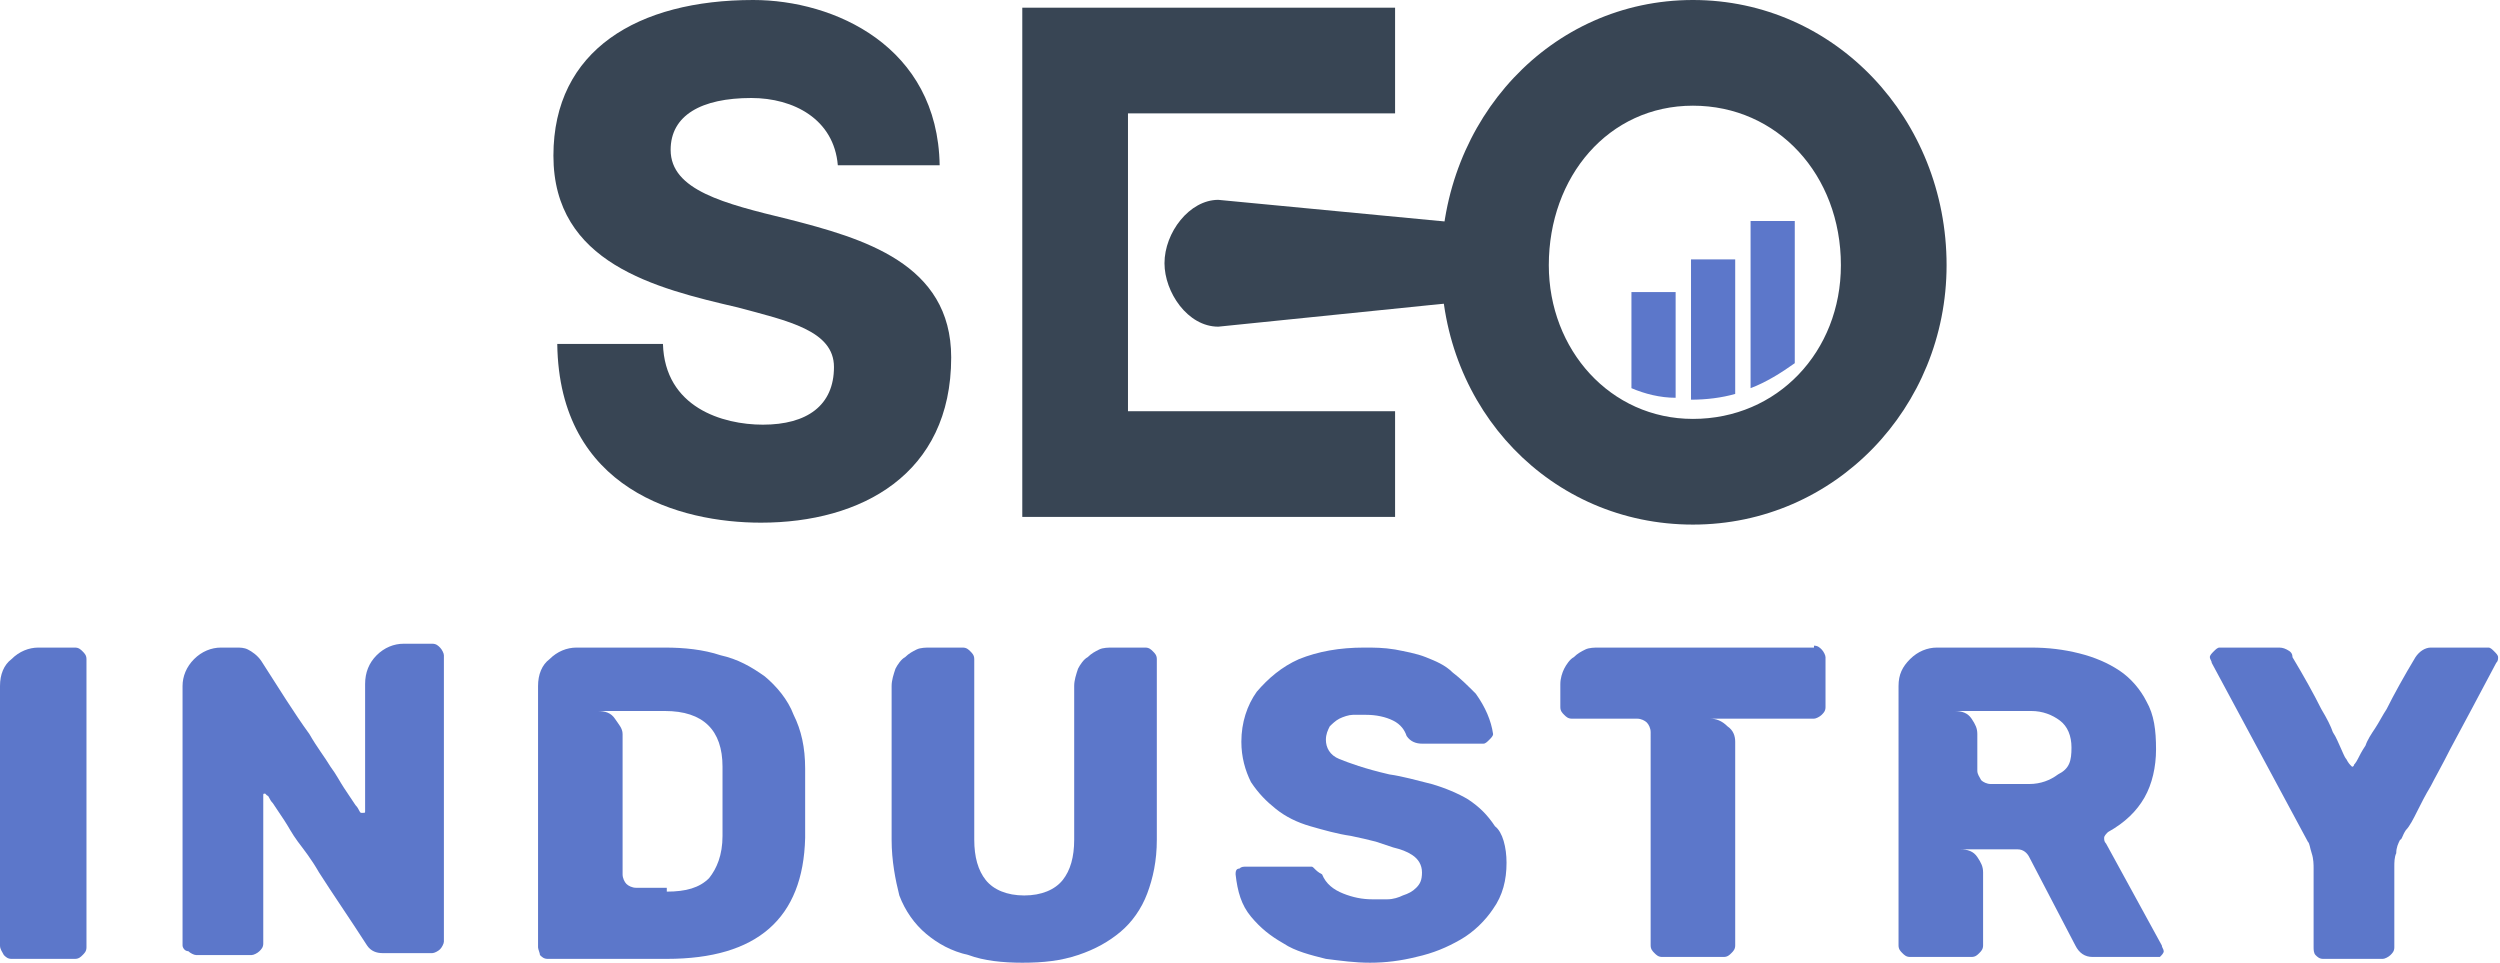<?xml version="1.0" encoding="utf-8"?>
<!-- Generator: Adobe Illustrator 24.1.0, SVG Export Plug-In . SVG Version: 6.00 Build 0)  -->
<svg version="1.1" id="Layer_1" xmlns="http://www.w3.org/2000/svg" xmlns:xlink="http://www.w3.org/1999/xlink" x="0px" y="0px"
	 width="130.1px" height="50.1px" viewBox="0 0 130.1 50.1" style="enable-background:new 0 0 130.1 50.1;" xml:space="preserve">
<style type="text/css">
	.st0{fill:#384554;}
	.st1{fill:#5C77CA;}
</style>
<g>
	<g>
		<path class="st0" d="M39.2,0c4.2,0,9.6,2.4,9.7,8.6l-5.3,0c-0.2-2.4-2.3-3.5-4.5-3.5c-2.6,0-4.2,0.9-4.2,2.7
			c0,2.1,2.8,2.8,6.1,3.6c3.9,1,8.5,2.3,8.5,7.2c0,6.1-4.7,8.6-9.9,8.6c-4.2,0-10.5-1.7-10.6-9.3l5.5,0c0.1,3.3,3.1,4.2,5.2,4.2
			c2.3,0,3.7-1,3.7-3c0-1.9-2.4-2.4-5-3.1c-4.3-1-9.6-2.3-9.6-7.9C28.8,2.6,33.2,0,39.2,0z"/>
		<polygon class="st0" points="72.6,0.4 53.2,0.4 53.2,26.9 72.6,26.9 72.6,21.4 58.7,21.4 58.7,16.4 58.7,10.8 58.7,5.9 72.6,5.9 
					"/>
		<path class="st0" d="M79.1,15.4v-3.5l-15.7-1.5c-1.5,0-2.8,1.7-2.8,3.3v0c0,1.5,1.2,3.3,2.8,3.3L79.1,15.4z"/>
		<path class="st0" d="M88.1,0c7.4,0,13.2,6.2,13.2,13.8c0,7.4-5.8,13.5-13.2,13.5c-7.4,0-13.1-6-13.1-13.5C75,6.2,80.7,0,88.1,0z
			 M80.6,13.8c0,4.4,3.2,8,7.5,8c4.4,0,7.7-3.5,7.7-8c0-4.7-3.3-8.3-7.7-8.3C83.7,5.5,80.6,9.2,80.6,13.8z"/>
	</g>
	<path class="st1" d="M91.1,20.2c0.8-0.3,1.6-0.8,2.3-1.3v-7.4h-2.3V20.2z"/>
	<path class="st1" d="M88,20.8c0.8,0,1.6-0.1,2.3-0.3v-7H88V20.8z"/>
	<path class="st1" d="M84.9,20.2c0.7,0.3,1.5,0.5,2.3,0.5v-5.5h-2.3V20.2z"/>
</g>
<g>
	<path class="st1" d="M0,49.2V35.7c0-0.6,0.2-1.1,0.6-1.4C1,33.9,1.5,33.7,2,33.7h1.9c0.2,0,0.3,0.1,0.4,0.2
		c0.1,0.1,0.2,0.2,0.2,0.4v15c0,0.2-0.1,0.3-0.2,0.4c-0.1,0.1-0.2,0.2-0.4,0.2H0.6c-0.2,0-0.3-0.1-0.4-0.2C0.1,49.5,0,49.4,0,49.2z"
		/>
	<path class="st1" d="M9.5,49.2V35.7c0-0.5,0.2-1,0.6-1.4c0.4-0.4,0.9-0.6,1.4-0.6h0.8c0.2,0,0.4,0,0.6,0.1c0.2,0.1,0.5,0.3,0.7,0.6
		c0.9,1.4,1.7,2.7,2.5,3.8c0.4,0.7,0.8,1.2,1.1,1.7c0.3,0.4,0.5,0.8,0.7,1.1c0.2,0.3,0.4,0.6,0.6,0.9c0.2,0.2,0.2,0.4,0.3,0.4
		c0,0,0,0,0.1,0c0.1,0,0.1,0,0.1-0.1v-6.6c0-0.6,0.2-1.1,0.6-1.5c0.4-0.4,0.9-0.6,1.4-0.6h1.5c0.2,0,0.3,0.1,0.4,0.2
		c0.1,0.1,0.2,0.3,0.2,0.4v14.9c0,0.1-0.1,0.3-0.2,0.4c-0.1,0.1-0.3,0.2-0.4,0.2h-2.6c-0.3,0-0.6-0.1-0.8-0.4
		c-0.9-1.4-1.8-2.7-2.5-3.8c-0.4-0.7-0.8-1.2-1.1-1.6c-0.3-0.4-0.5-0.8-0.7-1.1c-0.2-0.3-0.4-0.6-0.6-0.9c-0.2-0.2-0.2-0.4-0.3-0.4
		c0,0-0.1-0.1-0.1-0.1c-0.1,0-0.1,0-0.1,0.1v7.7c0,0.2-0.1,0.3-0.2,0.4c-0.1,0.1-0.3,0.2-0.4,0.2h-2.9c-0.1,0-0.3-0.1-0.4-0.2
		C9.6,49.5,9.5,49.3,9.5,49.2z"/>
	<path class="st1" d="M28,49.3V35.7c0-0.6,0.2-1.1,0.6-1.4c0.4-0.4,0.9-0.6,1.4-0.6h4.6c1,0,2,0.1,2.9,0.4c0.9,0.2,1.6,0.6,2.3,1.1
		c0.6,0.5,1.2,1.2,1.5,2c0.4,0.8,0.6,1.7,0.6,2.8c0,0.2,0,0.5,0,0.8c0,0.3,0,0.6,0,1c0,0.4,0,0.7,0,1c0,0.3,0,0.5,0,0.8
		c-0.1,4.2-2.5,6.3-7.2,6.3h-6.2c-0.2,0-0.3-0.1-0.4-0.2C28.1,49.6,28,49.4,28,49.3z M34.7,46.4c1,0,1.7-0.2,2.2-0.7
		c0.4-0.5,0.7-1.2,0.7-2.2c0-0.2,0-0.5,0-0.8c0-0.3,0-0.6,0-1c0-0.4,0-0.7,0-1c0-0.3,0-0.5,0-0.8c0-1.9-1-2.9-3-2.9h-3.5
		c0.4,0,0.7,0.1,0.9,0.4c0.2,0.3,0.4,0.5,0.4,0.8v7.3c0,0.2,0.1,0.4,0.2,0.5c0.1,0.1,0.3,0.2,0.5,0.2H34.7z"/>
	<path class="st1" d="M46.4,43.7v-8c0-0.3,0.1-0.6,0.2-0.9c0.1-0.2,0.3-0.5,0.5-0.6c0.2-0.2,0.4-0.3,0.6-0.4
		c0.2-0.1,0.5-0.1,0.7-0.1h1.7c0.2,0,0.3,0.1,0.4,0.2c0.1,0.1,0.2,0.2,0.2,0.4v9.4c0,0.9,0.2,1.6,0.6,2.1c0.4,0.5,1.1,0.8,2,0.8
		c0.9,0,1.6-0.3,2-0.8c0.4-0.5,0.6-1.2,0.6-2.1v-8c0-0.3,0.1-0.6,0.2-0.9c0.1-0.2,0.3-0.5,0.5-0.6c0.2-0.2,0.4-0.3,0.6-0.4
		c0.2-0.1,0.5-0.1,0.7-0.1h1.7c0.2,0,0.3,0.1,0.4,0.2c0.1,0.1,0.2,0.2,0.2,0.4v9.4c0,1.1-0.2,2-0.5,2.8c-0.3,0.8-0.8,1.5-1.4,2
		c-0.6,0.5-1.3,0.9-2.2,1.2s-1.8,0.4-2.9,0.4c-1,0-2-0.1-2.8-0.4c-0.9-0.2-1.6-0.6-2.2-1.1c-0.6-0.5-1.1-1.2-1.4-2
		C46.6,45.8,46.4,44.8,46.4,43.7z"/>
	<path class="st1" d="M78.4,44.9c0,0.9-0.2,1.7-0.7,2.4c-0.4,0.6-1,1.2-1.7,1.6c-0.7,0.4-1.4,0.7-2.3,0.9c-0.8,0.2-1.6,0.3-2.4,0.3
		c-0.8,0-1.5-0.1-2.3-0.2c-0.8-0.2-1.6-0.4-2.2-0.8c-0.7-0.4-1.2-0.8-1.7-1.4c-0.5-0.6-0.7-1.3-0.8-2.2c0-0.1,0-0.3,0.2-0.3
		c0.1-0.1,0.2-0.1,0.4-0.1h3.1c0.1,0,0.2,0,0.2,0c0.1,0,0.1,0,0.2,0.1c0.1,0.1,0.2,0.2,0.4,0.3c0.2,0.5,0.6,0.8,1.1,1
		c0.5,0.2,1,0.3,1.5,0.3c0.2,0,0.5,0,0.8,0c0.3,0,0.6-0.1,0.8-0.2c0.3-0.1,0.5-0.2,0.7-0.4c0.2-0.2,0.3-0.4,0.3-0.8
		c0-0.4-0.2-0.7-0.5-0.9c-0.3-0.2-0.6-0.3-1-0.4c-0.3-0.1-0.6-0.2-0.9-0.3c-0.4-0.1-0.8-0.2-1.3-0.3c-0.7-0.1-1.4-0.3-2.1-0.5
		c-0.7-0.2-1.3-0.5-1.8-0.9c-0.5-0.4-0.9-0.8-1.3-1.4c-0.3-0.6-0.5-1.3-0.5-2.1c0-1,0.3-1.9,0.8-2.6c0.6-0.7,1.3-1.3,2.2-1.7
		c1-0.4,2.1-0.6,3.4-0.6c0.5,0,1,0,1.6,0.1c0.5,0.1,1.1,0.2,1.6,0.4c0.5,0.2,1,0.4,1.4,0.8c0.4,0.3,0.8,0.7,1.2,1.1
		c0.5,0.7,0.8,1.4,0.9,2.1c0,0.1-0.1,0.2-0.2,0.3c-0.1,0.1-0.2,0.2-0.3,0.2h-3.2c-0.3,0-0.6-0.1-0.8-0.4c-0.1-0.3-0.3-0.6-0.7-0.8
		c-0.4-0.2-0.9-0.3-1.4-0.3c-0.2,0-0.5,0-0.7,0c-0.2,0-0.5,0.1-0.7,0.2c-0.2,0.1-0.4,0.3-0.5,0.4c-0.1,0.2-0.2,0.4-0.2,0.7
		c0,0.4,0.2,0.8,0.7,1c0.5,0.2,1.3,0.5,2.6,0.8c0.7,0.1,1.4,0.3,2.2,0.5c0.7,0.2,1.4,0.5,1.9,0.8c0.6,0.4,1,0.8,1.4,1.4
		C78.2,43.3,78.4,44.1,78.4,44.9z"/>
	<path class="st1" d="M94.4,33.6c0.2,0,0.3,0.1,0.4,0.2c0.1,0.1,0.2,0.3,0.2,0.4v2.6c0,0.2-0.1,0.3-0.2,0.4
		c-0.1,0.1-0.3,0.2-0.4,0.2H89c0.3,0,0.6,0.1,0.9,0.4c0.3,0.2,0.4,0.5,0.4,0.8v10.6c0,0.2-0.1,0.3-0.2,0.4c-0.1,0.1-0.2,0.2-0.4,0.2
		h-3.2c-0.2,0-0.3-0.1-0.4-0.2c-0.1-0.1-0.2-0.2-0.2-0.4V38.1c0-0.2-0.1-0.4-0.2-0.5c-0.1-0.1-0.3-0.2-0.5-0.2h-3.4
		c-0.2,0-0.3-0.1-0.4-0.2c-0.1-0.1-0.2-0.2-0.2-0.4v-1.2c0-0.3,0.1-0.6,0.2-0.8c0.1-0.2,0.3-0.5,0.5-0.6c0.2-0.2,0.4-0.3,0.6-0.4
		c0.2-0.1,0.5-0.1,0.7-0.1H94.4z"/>
	<path class="st1" d="M112.2,49.8h-3.3c-0.4,0-0.7-0.2-0.9-0.6l-2.4-4.6c-0.1-0.2-0.3-0.4-0.6-0.4h-3c0.4,0,0.7,0.1,0.9,0.4
		c0.2,0.3,0.3,0.5,0.3,0.8v3.8c0,0.2-0.1,0.3-0.2,0.4c-0.1,0.1-0.2,0.2-0.4,0.2h-3.2c-0.2,0-0.3-0.1-0.4-0.2
		c-0.1-0.1-0.2-0.2-0.2-0.4V35.7c0-0.6,0.2-1,0.6-1.4c0.4-0.4,0.9-0.6,1.4-0.6h4.9c0.9,0,1.7,0.1,2.5,0.3c0.8,0.2,1.5,0.5,2.1,0.9
		c0.6,0.4,1.1,1,1.4,1.6c0.4,0.7,0.5,1.5,0.5,2.5c0,0.9-0.2,1.8-0.6,2.5c-0.4,0.7-1,1.3-1.9,1.8c-0.1,0.1-0.2,0.2-0.2,0.3
		c0,0.1,0,0.2,0.1,0.3l2.9,5.3c0,0.1,0.1,0.2,0.1,0.3c0,0.1-0.1,0.2-0.2,0.3C112.4,49.8,112.3,49.8,112.2,49.8z M107.8,38.9
		c0-0.6-0.2-1.1-0.6-1.4c-0.4-0.3-0.9-0.5-1.5-0.5h-4c0.4,0,0.7,0.1,0.9,0.4c0.2,0.3,0.3,0.5,0.3,0.8v1.9c0,0.2,0.1,0.3,0.2,0.5
		c0.1,0.1,0.3,0.2,0.5,0.2h2c0.6,0,1.1-0.2,1.5-0.5C107.7,40,107.8,39.6,107.8,38.9z"/>
	<path class="st1" d="M120.4,49.3v-4.1c0-0.2,0-0.5-0.1-0.8c-0.1-0.3-0.1-0.5-0.2-0.6l-5-9.3c0-0.1-0.1-0.2-0.1-0.3
		c0-0.1,0.1-0.2,0.2-0.3c0.1-0.1,0.2-0.2,0.3-0.2h3c0.2,0,0.3,0,0.5,0.1c0.2,0.1,0.3,0.2,0.3,0.4c0.6,1,1.1,1.9,1.5,2.7
		c0.3,0.5,0.5,0.9,0.6,1.2c0.2,0.3,0.3,0.6,0.4,0.8c0.1,0.2,0.2,0.5,0.3,0.6c0.1,0.2,0.2,0.3,0.2,0.3c0,0,0.1,0.1,0.1,0.1
		s0.1,0,0.1-0.1c0,0,0.1-0.1,0.2-0.3c0.1-0.2,0.2-0.4,0.4-0.7c0.1-0.3,0.3-0.6,0.5-0.9c0.2-0.3,0.4-0.7,0.6-1
		c0.4-0.8,0.9-1.7,1.5-2.7c0.2-0.3,0.5-0.5,0.8-0.5h3c0.1,0,0.2,0.1,0.3,0.2c0.1,0.1,0.2,0.2,0.2,0.3c0,0.1,0,0.2-0.1,0.3
		c-0.9,1.7-1.7,3.2-2.4,4.5c-0.4,0.8-0.8,1.5-1,1.9c-0.3,0.5-0.5,0.9-0.7,1.3c-0.2,0.4-0.4,0.8-0.6,1c-0.2,0.3-0.2,0.5-0.3,0.5
		c-0.1,0.2-0.2,0.4-0.2,0.7c-0.1,0.2-0.1,0.5-0.1,0.7v4.2c0,0.2-0.1,0.3-0.2,0.4c-0.1,0.1-0.3,0.2-0.4,0.2h-3.1
		c-0.2,0-0.3-0.1-0.4-0.2S120.4,49.4,120.4,49.3z"/>
</g>
</svg>
